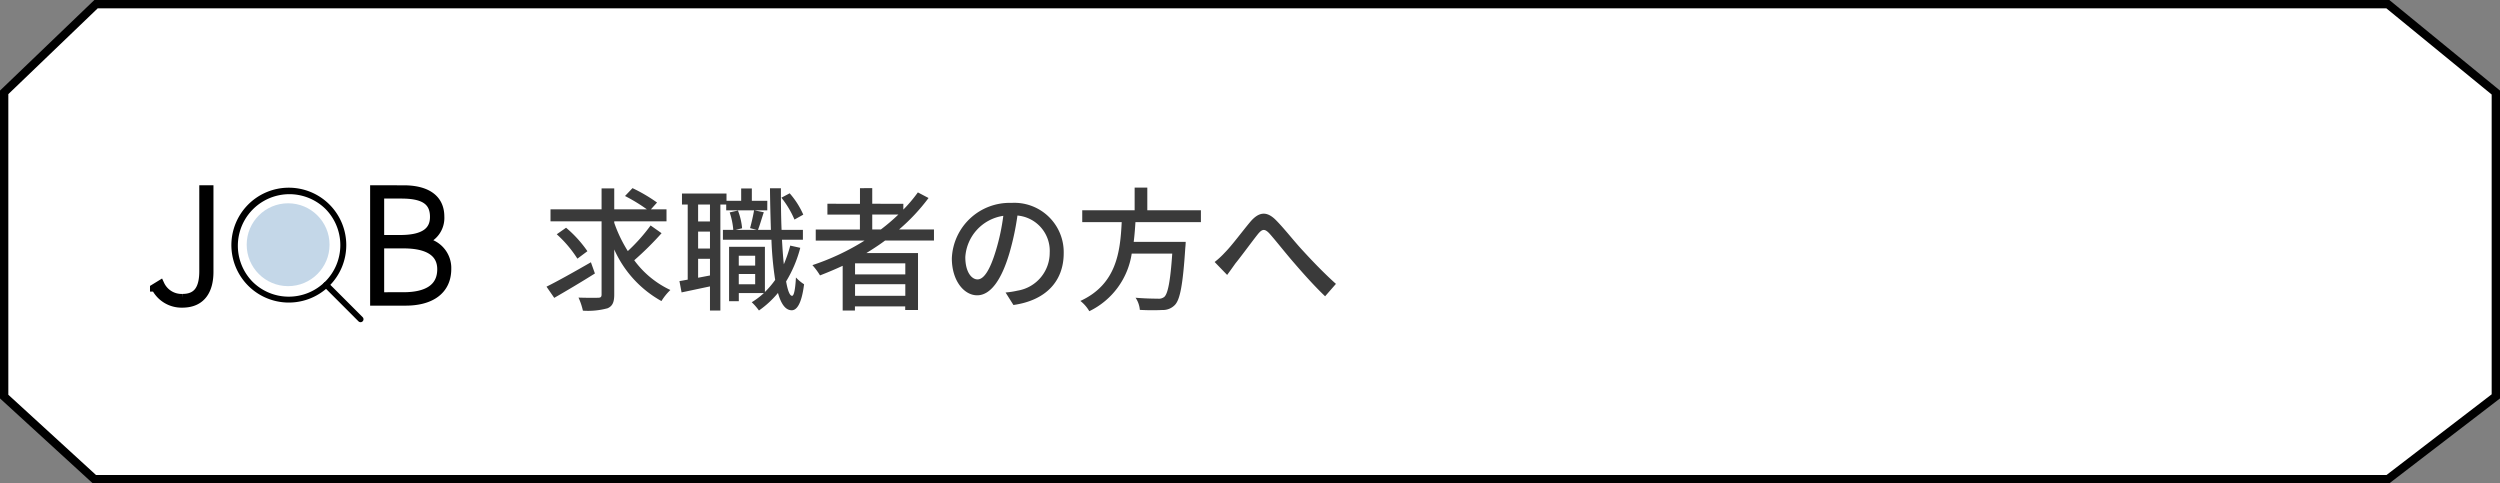 <svg xmlns="http://www.w3.org/2000/svg" xmlns:xlink="http://www.w3.org/1999/xlink" width="300" height="58" viewBox="0 0 300 58">
  <rect x="0" y="0" width="300" height="58" fill="#808080" stroke="none"/>
  <defs>
    <clipPath id="clip-path">
      <rect id="長方形_572" data-name="長方形 572" width="36.153" height="17.584" transform="translate(0 0)" fill="none"/>
    </clipPath>
    <clipPath id="clip-path-2">
      <rect id="長方形_56" data-name="長方形 56" width="15.911" height="16.186" fill="none" stroke="#707070" stroke-linecap="round" stroke-width="2"/>
    </clipPath>
  </defs>
  <g id="グループ_2766" data-name="グループ 2766" transform="translate(0 -672.645)">
    <g id="パス_270" data-name="パス 270" transform="translate(0 672.645)" fill="#fff">
      <path d="M 286.55 57.5 L 11.325 57.5 L 0.5 47.591 L 0.5 11.082 L 11.524 0.5 L 286.541 0.5 L 299.5 11.106 L 299.5 47.565 L 286.55 57.5 Z" stroke="none"/>
      <path d="M 11.725 1 L 1 11.295 L 1 47.371 L 11.519 57 L 286.38 57 L 299 47.318 L 299 11.342 L 286.362 1 L 11.725 1 M 11.322 0 L 286.719 0 L 300 10.869 L 300 47.811 L 286.719 58 L 11.13 58 L 0 47.811 L 0 10.869 L 11.322 0 Z" stroke="none" fill="#000"/>
    </g>
    <path id="パス_5031" data-name="パス 5031" d="M5.92-4.528C4-3.424,1.952-2.272.592-1.6L1.52-.256c1.392-.8,3.232-1.888,4.88-2.928ZM5.5-5.856a14.073,14.073,0,0,0-2.56-2.816l-1.12.784A14.206,14.206,0,0,1,4.3-4.96Zm7.584-3.088a21.065,21.065,0,0,1-2.736,3.072A16.557,16.557,0,0,1,8.72-9.264V-9.44h6.272v-1.44H13.12l.736-.816a19.321,19.321,0,0,0-2.944-1.728l-.9.944a20.374,20.374,0,0,1,2.624,1.6H8.72v-2.512H7.2v2.512H1.072v1.44H7.2V-.656c0,.288-.112.384-.4.384-.32.016-1.344.016-2.368-.016A7.869,7.869,0,0,1,4.96,1.28,8.971,8.971,0,0,0,7.92.992c.576-.256.8-.7.8-1.648V-6.064A13.234,13.234,0,0,0,14.384.128,6.72,6.72,0,0,1,15.456-1.2,11.319,11.319,0,0,1,11.12-4.768,36.807,36.807,0,0,0,14.4-8.016Zm18.32-1.3a9.883,9.883,0,0,0-1.632-2.56l-.992.528a11.242,11.242,0,0,1,1.568,2.624Zm-11.2.816H18.784v-2.032h1.424ZM18.784-2.672V-4.944h1.424v2Zm1.424-3.5H18.784V-8.208h1.424Zm6.88-5.728H25.232v-1.488h-1.28V-11.9h-1.76v-.88H16.848v1.328h.688v9.008c-.352.064-.688.128-.992.176L16.8-.912c1.008-.208,2.192-.464,3.408-.72v2.9h1.248v-12.72h.7v.688h4.928ZM23.664-1.888V-3.12h1.968v1.232Zm1.968-3.424v1.184H23.664V-5.312ZM29.84-6.528a16.027,16.027,0,0,1-.768,2.24c-.1-.88-.16-1.872-.224-2.944H31.36V-8.416H28.8c-.064-1.552-.08-3.248-.08-4.992H27.408c.016,1.776.064,3.456.112,4.992H25.968c.224-.56.448-1.376.7-2.112l-1.168-.24c-.1.624-.32,1.552-.48,2.144l.8.208H23.28l.784-.192a7.842,7.842,0,0,0-.5-2.128l-.992.224a8.739,8.739,0,0,1,.432,2.1H21.76v1.184h5.824a40.335,40.335,0,0,0,.448,4.816A10.776,10.776,0,0,1,26.8-.96V-6.384H22.5V.144h1.168V-.832h3.008a8.939,8.939,0,0,1-1.456,1.1,6.7,6.7,0,0,1,.864.992A11.434,11.434,0,0,0,28.368-.848c.368,1.328.9,2.064,1.632,2.08.544.016,1.184-.592,1.5-3.12a4.8,4.8,0,0,1-.976-.816C30.448-1.3,30.288-.5,30.064-.5c-.288,0-.528-.64-.72-1.728a15.063,15.063,0,0,0,1.7-4.032Zm9.84-1.936v-1.792h3.136a22.85,22.85,0,0,1-2.1,1.792Zm3.968,5.392H37.616V-4.4h6.032ZM37.616-.5V-1.9h6.032V-.5Zm9.472-6.64V-8.464H42.9a23.14,23.14,0,0,0,3.536-3.776l-1.28-.672a17.525,17.525,0,0,1-1.744,2.064v-.7H39.68v-1.872H38.208v1.872H34.3v1.3h3.9v1.792h-5.3v1.328h5.856a28.715,28.715,0,0,1-6.256,2.944,8.157,8.157,0,0,1,.912,1.232c.912-.352,1.824-.736,2.72-1.152V1.264h1.472v-.5h6.032V1.2h1.536V-5.632H38.976c.768-.48,1.52-.96,2.24-1.5Zm15.568,1.52a5.922,5.922,0,0,0-6.272-6.032,6.935,6.935,0,0,0-7.152,6.656c0,2.672,1.456,4.432,3.04,4.432s2.912-1.808,3.872-5.072a31.86,31.86,0,0,0,.96-4.5,4.254,4.254,0,0,1,3.872,4.464A4.6,4.6,0,0,1,57.1-1.12,9.889,9.889,0,0,1,55.68-.9l.944,1.5C60.512.048,62.656-2.256,62.656-5.616Zm-11.808.464a5.348,5.348,0,0,1,4.56-4.944,25.473,25.473,0,0,1-.88,4.128c-.736,2.464-1.488,3.5-2.208,3.5C51.632-2.464,50.848-3.312,50.848-5.152ZM79.12-9.344v-1.424H72.688v-2.72h-1.52v2.72H64.88v1.424h4.736c-.176,3.552-.608,7.456-4.96,9.456a4.347,4.347,0,0,1,1.072,1.232,9.191,9.191,0,0,0,5.088-6.912H75.68c-.224,3.328-.528,4.832-.96,5.2a1.049,1.049,0,0,1-.768.208c-.448,0-1.568-.016-2.672-.112a3.077,3.077,0,0,1,.512,1.456,25.711,25.711,0,0,0,2.7.016A1.988,1.988,0,0,0,76,.592c.624-.656.96-2.432,1.248-6.88.032-.224.048-.688.048-.688h-6.24c.1-.784.16-1.584.208-2.368ZM80.768-4.56l1.5,1.552c.272-.368.64-.88.976-1.36.768-.944,2-2.64,2.7-3.52.512-.624.816-.736,1.44-.048.752.848,1.952,2.384,2.976,3.552,1.056,1.232,2.48,2.816,3.664,3.936l1.3-1.488c-1.472-1.312-2.976-2.9-3.968-3.984-.992-1.056-2.24-2.672-3.248-3.68-1.1-1.1-2.032-.976-3.04.192C84.1-8.256,82.816-6.512,82-5.7A9.846,9.846,0,0,1,80.768-4.56Z" transform="translate(64.989 708.645)" fill="#3a3a3a"/>
    <g id="グループ_1232" data-name="グループ 1232" transform="translate(18 694.645)">
      <g id="グループ_1231" data-name="グループ 1231" clip-path="url(#clip-path)">
        <path id="パス_1847" data-name="パス 1847" d="M3.875,14.418c2.37,0,3.24-1.666,3.24-3.8V.736h-.7V10.53c0,2.222-.8,3.24-2.517,3.24a2.809,2.809,0,0,1-2.666-1.629l-.574.352a3.5,3.5,0,0,0,3.221,1.925"/>
        <path id="パス_1848" data-name="パス 1848" d="M3.875,14.418c2.37,0,3.24-1.666,3.24-3.8V.736h-.7V10.53c0,2.222-.8,3.24-2.517,3.24a2.809,2.809,0,0,1-2.666-1.629l-.574.352A3.5,3.5,0,0,0,3.875,14.418Z" fill="none" stroke="#000" stroke-width="1"/>
        <path id="パス_1849" data-name="パス 1849" d="M26.915,14.177h3.758c3.055,0,4.98-1.352,4.98-3.906a3.156,3.156,0,0,0-2.962-3.259V6.92A2.857,2.857,0,0,0,34.82,3.994c0-2.221-1.7-3.258-4.387-3.258H26.915ZM27.6,6.7V1.328h2.555c2.592,0,3.943.723,3.943,2.7C34.1,5.7,32.95,6.7,30.025,6.7Zm0,6.869V7.308h2.833c2.869,0,4.535.963,4.535,3,0,2.258-1.74,3.258-4.535,3.258Z"/>
        <path id="パス_1850" data-name="パス 1850" d="M26.915,14.177h3.758c3.055,0,4.98-1.352,4.98-3.906a3.156,3.156,0,0,0-2.962-3.259V6.92A2.857,2.857,0,0,0,34.82,3.994c0-2.221-1.7-3.258-4.387-3.258H26.915ZM27.6,6.7V1.328h2.555c2.592,0,3.943.723,3.943,2.7C34.1,5.7,32.95,6.7,30.025,6.7Zm0,6.869V7.308h2.833c2.869,0,4.535.963,4.535,3,0,2.258-1.74,3.258-4.535,3.258Z" fill="none" stroke="#000" stroke-width="1"/>
        <g id="グループ_2339" data-name="グループ 2339" transform="translate(-95.885 -1163.9)">
          <g id="グループ_115" data-name="グループ 115" transform="translate(105.625 1164.401)" clip-path="url(#clip-path-2)">
            <path id="楕円形_6" data-name="楕円形 6" d="M5.893-1a6.891,6.891,0,0,1,4.874,11.767A6.893,6.893,0,1,1,3.21-.458,6.85,6.85,0,0,1,5.893-1Zm0,13.075A6.183,6.183,0,0,0,10.265,1.521a6.183,6.183,0,0,0-8.743,8.743A6.142,6.142,0,0,0,5.893,12.075Z" transform="translate(1.024 1.023)"/>
            <path id="線_44" data-name="線 44" d="M3.485,3.84a.354.354,0,0,1-.251-.1L-.9-.394a.355.355,0,0,1,0-.5.355.355,0,0,1,.5,0l4.13,4.13a.355.355,0,0,1-.251.606Z" transform="translate(12.046 12.321)"/>
          </g>
          <circle id="楕円形_99" data-name="楕円形 99" cx="4.972" cy="4.972" r="4.972" transform="translate(107.488 1166.294)" fill="#c4d7e8"/>
        </g>
      </g>
    </g>
  </g>
</svg>
